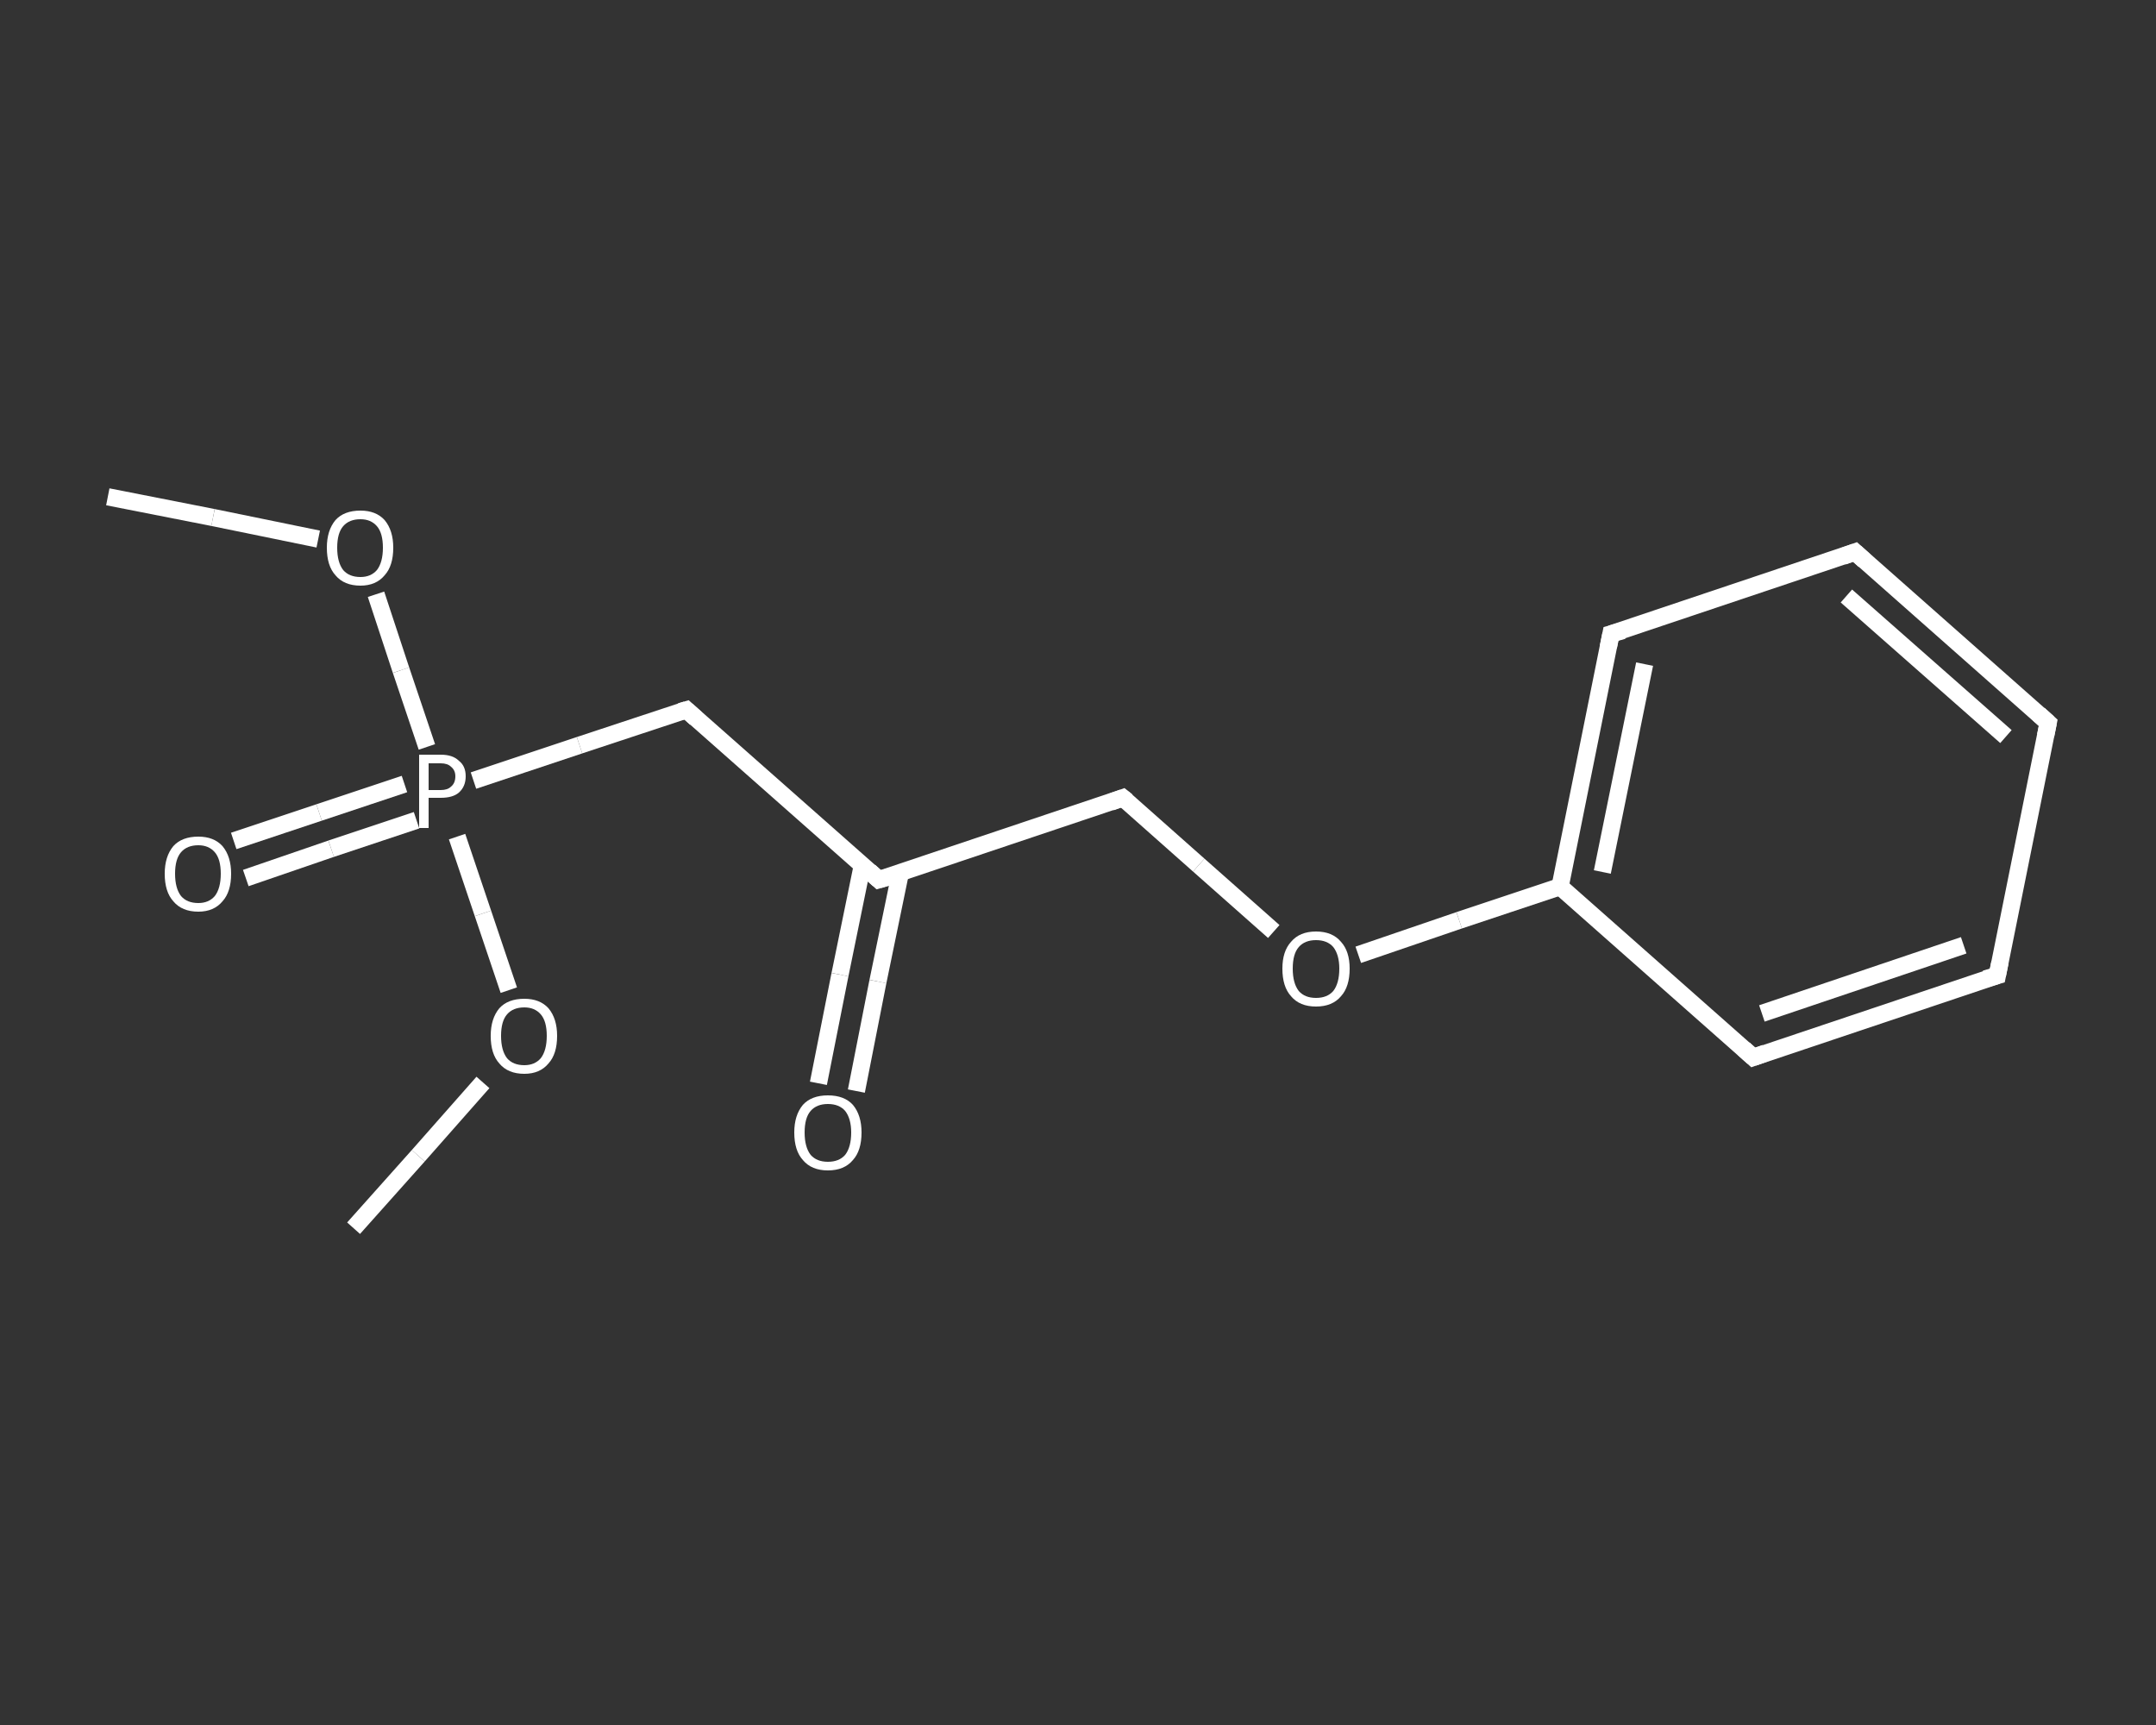 <?xml version='1.0' encoding='iso-8859-1'?>
<svg version='1.1' baseProfile='full'
              xmlns='http://www.w3.org/2000/svg'
                      xmlns:rdkit='http://www.rdkit.org/xml'
                      xmlns:xlink='http://www.w3.org/1999/xlink'
                  xml:space='preserve'
width='250px' height='200px' viewBox='0 0 250 200'>
<rect x="0" y="0" width="250" height="200" fill="#333333" stroke="none"/>
<!-- END OF HEADER -->
<rect style='opacity:1.0;fill:transparent;stroke:none' width='250.0' height='200.0' x='0.0' y='0.0'> </rect>
<path class='bond-0 atom-0 atom-1' d='M 12.5,57.6 L 24.7,60.0' style='fill:none;fill-rule:evenodd;stroke:#FFFFFF;stroke-width:2.0px;stroke-linecap:butt;stroke-linejoin:miter;stroke-opacity:1' />
<path class='bond-0 atom-0 atom-1' d='M 24.7,60.0 L 36.9,62.5' style='fill:none;fill-rule:evenodd;stroke:#FFFFFF;stroke-width:2.0px;stroke-linecap:butt;stroke-linejoin:miter;stroke-opacity:1' />
<path class='bond-1 atom-1 atom-2' d='M 43.6,68.9 L 46.5,77.7' style='fill:none;fill-rule:evenodd;stroke:#FFFFFF;stroke-width:2.0px;stroke-linecap:butt;stroke-linejoin:miter;stroke-opacity:1' />
<path class='bond-1 atom-1 atom-2' d='M 46.5,77.7 L 49.5,86.6' style='fill:none;fill-rule:evenodd;stroke:#FFFFFF;stroke-width:2.0px;stroke-linecap:butt;stroke-linejoin:miter;stroke-opacity:1' />
<path class='bond-2 atom-2 atom-3' d='M 46.9,90.9 L 37.0,94.2' style='fill:none;fill-rule:evenodd;stroke:#FFFFFF;stroke-width:2.0px;stroke-linecap:butt;stroke-linejoin:miter;stroke-opacity:1' />
<path class='bond-2 atom-2 atom-3' d='M 37.0,94.2 L 27.1,97.5' style='fill:none;fill-rule:evenodd;stroke:#FFFFFF;stroke-width:2.0px;stroke-linecap:butt;stroke-linejoin:miter;stroke-opacity:1' />
<path class='bond-2 atom-2 atom-3' d='M 48.3,95.1 L 38.4,98.4' style='fill:none;fill-rule:evenodd;stroke:#FFFFFF;stroke-width:2.0px;stroke-linecap:butt;stroke-linejoin:miter;stroke-opacity:1' />
<path class='bond-2 atom-2 atom-3' d='M 38.4,98.4 L 28.5,101.8' style='fill:none;fill-rule:evenodd;stroke:#FFFFFF;stroke-width:2.0px;stroke-linecap:butt;stroke-linejoin:miter;stroke-opacity:1' />
<path class='bond-3 atom-2 atom-4' d='M 54.9,90.5 L 67.2,86.4' style='fill:none;fill-rule:evenodd;stroke:#FFFFFF;stroke-width:2.0px;stroke-linecap:butt;stroke-linejoin:miter;stroke-opacity:1' />
<path class='bond-3 atom-2 atom-4' d='M 67.2,86.4 L 79.6,82.3' style='fill:none;fill-rule:evenodd;stroke:#FFFFFF;stroke-width:2.0px;stroke-linecap:butt;stroke-linejoin:miter;stroke-opacity:1' />
<path class='bond-4 atom-4 atom-5' d='M 79.6,82.3 L 101.9,102.0' style='fill:none;fill-rule:evenodd;stroke:#FFFFFF;stroke-width:2.0px;stroke-linecap:butt;stroke-linejoin:miter;stroke-opacity:1' />
<path class='bond-5 atom-5 atom-6' d='M 100.0,100.3 L 97.4,113.0' style='fill:none;fill-rule:evenodd;stroke:#FFFFFF;stroke-width:2.0px;stroke-linecap:butt;stroke-linejoin:miter;stroke-opacity:1' />
<path class='bond-5 atom-5 atom-6' d='M 97.4,113.0 L 94.9,125.6' style='fill:none;fill-rule:evenodd;stroke:#FFFFFF;stroke-width:2.0px;stroke-linecap:butt;stroke-linejoin:miter;stroke-opacity:1' />
<path class='bond-5 atom-5 atom-6' d='M 104.4,101.2 L 101.8,113.8' style='fill:none;fill-rule:evenodd;stroke:#FFFFFF;stroke-width:2.0px;stroke-linecap:butt;stroke-linejoin:miter;stroke-opacity:1' />
<path class='bond-5 atom-5 atom-6' d='M 101.8,113.8 L 99.3,126.5' style='fill:none;fill-rule:evenodd;stroke:#FFFFFF;stroke-width:2.0px;stroke-linecap:butt;stroke-linejoin:miter;stroke-opacity:1' />
<path class='bond-6 atom-5 atom-7' d='M 101.9,102.0 L 130.2,92.5' style='fill:none;fill-rule:evenodd;stroke:#FFFFFF;stroke-width:2.0px;stroke-linecap:butt;stroke-linejoin:miter;stroke-opacity:1' />
<path class='bond-7 atom-7 atom-8' d='M 130.2,92.5 L 139.0,100.3' style='fill:none;fill-rule:evenodd;stroke:#FFFFFF;stroke-width:2.0px;stroke-linecap:butt;stroke-linejoin:miter;stroke-opacity:1' />
<path class='bond-7 atom-7 atom-8' d='M 139.0,100.3 L 147.7,108.0' style='fill:none;fill-rule:evenodd;stroke:#FFFFFF;stroke-width:2.0px;stroke-linecap:butt;stroke-linejoin:miter;stroke-opacity:1' />
<path class='bond-8 atom-8 atom-9' d='M 157.5,110.7 L 169.2,106.7' style='fill:none;fill-rule:evenodd;stroke:#FFFFFF;stroke-width:2.0px;stroke-linecap:butt;stroke-linejoin:miter;stroke-opacity:1' />
<path class='bond-8 atom-8 atom-9' d='M 169.2,106.7 L 180.9,102.8' style='fill:none;fill-rule:evenodd;stroke:#FFFFFF;stroke-width:2.0px;stroke-linecap:butt;stroke-linejoin:miter;stroke-opacity:1' />
<path class='bond-9 atom-9 atom-10' d='M 180.9,102.8 L 186.8,73.5' style='fill:none;fill-rule:evenodd;stroke:#FFFFFF;stroke-width:2.0px;stroke-linecap:butt;stroke-linejoin:miter;stroke-opacity:1' />
<path class='bond-9 atom-9 atom-10' d='M 185.8,101.1 L 190.7,77.0' style='fill:none;fill-rule:evenodd;stroke:#FFFFFF;stroke-width:2.0px;stroke-linecap:butt;stroke-linejoin:miter;stroke-opacity:1' />
<path class='bond-10 atom-10 atom-11' d='M 186.8,73.5 L 215.1,64.0' style='fill:none;fill-rule:evenodd;stroke:#FFFFFF;stroke-width:2.0px;stroke-linecap:butt;stroke-linejoin:miter;stroke-opacity:1' />
<path class='bond-11 atom-11 atom-12' d='M 215.1,64.0 L 237.5,83.8' style='fill:none;fill-rule:evenodd;stroke:#FFFFFF;stroke-width:2.0px;stroke-linecap:butt;stroke-linejoin:miter;stroke-opacity:1' />
<path class='bond-11 atom-11 atom-12' d='M 214.1,69.1 L 232.6,85.4' style='fill:none;fill-rule:evenodd;stroke:#FFFFFF;stroke-width:2.0px;stroke-linecap:butt;stroke-linejoin:miter;stroke-opacity:1' />
<path class='bond-12 atom-12 atom-13' d='M 237.5,83.8 L 231.6,113.1' style='fill:none;fill-rule:evenodd;stroke:#FFFFFF;stroke-width:2.0px;stroke-linecap:butt;stroke-linejoin:miter;stroke-opacity:1' />
<path class='bond-13 atom-13 atom-14' d='M 231.6,113.1 L 203.3,122.6' style='fill:none;fill-rule:evenodd;stroke:#FFFFFF;stroke-width:2.0px;stroke-linecap:butt;stroke-linejoin:miter;stroke-opacity:1' />
<path class='bond-13 atom-13 atom-14' d='M 227.7,109.6 L 204.3,117.5' style='fill:none;fill-rule:evenodd;stroke:#FFFFFF;stroke-width:2.0px;stroke-linecap:butt;stroke-linejoin:miter;stroke-opacity:1' />
<path class='bond-14 atom-2 atom-15' d='M 53.0,97.0 L 56.0,105.9' style='fill:none;fill-rule:evenodd;stroke:#FFFFFF;stroke-width:2.0px;stroke-linecap:butt;stroke-linejoin:miter;stroke-opacity:1' />
<path class='bond-14 atom-2 atom-15' d='M 56.0,105.9 L 59.0,114.8' style='fill:none;fill-rule:evenodd;stroke:#FFFFFF;stroke-width:2.0px;stroke-linecap:butt;stroke-linejoin:miter;stroke-opacity:1' />
<path class='bond-15 atom-15 atom-16' d='M 56.0,125.5 L 48.5,134.0' style='fill:none;fill-rule:evenodd;stroke:#FFFFFF;stroke-width:2.0px;stroke-linecap:butt;stroke-linejoin:miter;stroke-opacity:1' />
<path class='bond-15 atom-15 atom-16' d='M 48.5,134.0 L 41.0,142.4' style='fill:none;fill-rule:evenodd;stroke:#FFFFFF;stroke-width:2.0px;stroke-linecap:butt;stroke-linejoin:miter;stroke-opacity:1' />
<path class='bond-16 atom-14 atom-9' d='M 203.3,122.6 L 180.9,102.8' style='fill:none;fill-rule:evenodd;stroke:#FFFFFF;stroke-width:2.0px;stroke-linecap:butt;stroke-linejoin:miter;stroke-opacity:1' />
<path d='M 78.9,82.5 L 79.6,82.3 L 80.7,83.3' style='fill:none;stroke:#FFFFFF;stroke-width:2.0px;stroke-linecap:butt;stroke-linejoin:miter;stroke-opacity:1;' />
<path d='M 100.8,101.0 L 101.9,102.0 L 103.3,101.6' style='fill:none;stroke:#FFFFFF;stroke-width:2.0px;stroke-linecap:butt;stroke-linejoin:miter;stroke-opacity:1;' />
<path d='M 128.8,93.0 L 130.2,92.5 L 130.7,92.9' style='fill:none;stroke:#FFFFFF;stroke-width:2.0px;stroke-linecap:butt;stroke-linejoin:miter;stroke-opacity:1;' />
<path d='M 186.5,75.0 L 186.8,73.5 L 188.2,73.1' style='fill:none;stroke:#FFFFFF;stroke-width:2.0px;stroke-linecap:butt;stroke-linejoin:miter;stroke-opacity:1;' />
<path d='M 213.7,64.5 L 215.1,64.0 L 216.2,65.0' style='fill:none;stroke:#FFFFFF;stroke-width:2.0px;stroke-linecap:butt;stroke-linejoin:miter;stroke-opacity:1;' />
<path d='M 236.4,82.8 L 237.5,83.8 L 237.2,85.3' style='fill:none;stroke:#FFFFFF;stroke-width:2.0px;stroke-linecap:butt;stroke-linejoin:miter;stroke-opacity:1;' />
<path d='M 231.9,111.6 L 231.6,113.1 L 230.2,113.5' style='fill:none;stroke:#FFFFFF;stroke-width:2.0px;stroke-linecap:butt;stroke-linejoin:miter;stroke-opacity:1;' />
<path d='M 204.7,122.1 L 203.3,122.6 L 202.2,121.6' style='fill:none;stroke:#FFFFFF;stroke-width:2.0px;stroke-linecap:butt;stroke-linejoin:miter;stroke-opacity:1;' />
<path class='atom-1' d='M 37.9 63.5
Q 37.9 61.5, 38.9 60.3
Q 39.9 59.2, 41.8 59.2
Q 43.6 59.2, 44.6 60.3
Q 45.6 61.5, 45.6 63.5
Q 45.6 65.6, 44.6 66.7
Q 43.6 67.9, 41.8 67.9
Q 39.9 67.9, 38.9 66.7
Q 37.9 65.6, 37.9 63.5
M 41.8 66.9
Q 43.0 66.9, 43.7 66.1
Q 44.4 65.2, 44.4 63.5
Q 44.4 61.8, 43.7 61.0
Q 43.0 60.2, 41.8 60.2
Q 40.5 60.2, 39.8 61.0
Q 39.1 61.8, 39.1 63.5
Q 39.1 65.2, 39.8 66.1
Q 40.5 66.9, 41.8 66.9
' fill='#FFFFFF'/>
<path class='atom-2' d='M 51.1 87.5
Q 52.5 87.5, 53.2 88.2
Q 54.0 88.8, 54.0 90.0
Q 54.0 91.2, 53.2 91.9
Q 52.5 92.5, 51.1 92.5
L 49.7 92.5
L 49.7 96.0
L 48.6 96.0
L 48.6 87.5
L 51.1 87.5
M 51.1 91.6
Q 51.9 91.6, 52.3 91.2
Q 52.8 90.8, 52.8 90.0
Q 52.8 89.3, 52.3 88.9
Q 51.9 88.5, 51.1 88.5
L 49.7 88.5
L 49.7 91.6
L 51.1 91.6
' fill='#FFFFFF'/>
<path class='atom-3' d='M 19.1 101.3
Q 19.1 99.3, 20.1 98.1
Q 21.1 97.0, 23.0 97.0
Q 24.8 97.0, 25.8 98.1
Q 26.8 99.3, 26.8 101.3
Q 26.8 103.4, 25.8 104.5
Q 24.8 105.7, 23.0 105.7
Q 21.1 105.7, 20.1 104.5
Q 19.1 103.4, 19.1 101.3
M 23.0 104.7
Q 24.2 104.7, 24.9 103.9
Q 25.6 103.0, 25.6 101.3
Q 25.6 99.6, 24.9 98.8
Q 24.2 98.0, 23.0 98.0
Q 21.7 98.0, 21.0 98.8
Q 20.3 99.6, 20.3 101.3
Q 20.3 103.0, 21.0 103.9
Q 21.7 104.7, 23.0 104.7
' fill='#FFFFFF'/>
<path class='atom-6' d='M 92.1 131.3
Q 92.1 129.3, 93.1 128.1
Q 94.1 127.0, 96.0 127.0
Q 97.9 127.0, 98.9 128.1
Q 99.9 129.3, 99.9 131.3
Q 99.9 133.4, 98.9 134.5
Q 97.9 135.7, 96.0 135.7
Q 94.1 135.7, 93.1 134.5
Q 92.1 133.4, 92.1 131.3
M 96.0 134.7
Q 97.3 134.7, 98.0 133.9
Q 98.7 133.0, 98.7 131.3
Q 98.7 129.7, 98.0 128.8
Q 97.3 128.0, 96.0 128.0
Q 94.7 128.0, 94.0 128.8
Q 93.3 129.6, 93.3 131.3
Q 93.3 133.0, 94.0 133.9
Q 94.7 134.7, 96.0 134.7
' fill='#FFFFFF'/>
<path class='atom-8' d='M 148.7 112.3
Q 148.7 110.3, 149.7 109.2
Q 150.7 108.0, 152.6 108.0
Q 154.5 108.0, 155.5 109.2
Q 156.5 110.3, 156.5 112.3
Q 156.5 114.4, 155.5 115.5
Q 154.5 116.7, 152.6 116.7
Q 150.7 116.7, 149.7 115.5
Q 148.7 114.4, 148.7 112.3
M 152.6 115.7
Q 153.9 115.7, 154.6 114.9
Q 155.3 114.0, 155.3 112.3
Q 155.3 110.7, 154.6 109.8
Q 153.9 109.0, 152.6 109.0
Q 151.3 109.0, 150.6 109.8
Q 149.9 110.6, 149.9 112.3
Q 149.9 114.0, 150.6 114.9
Q 151.3 115.7, 152.6 115.7
' fill='#FFFFFF'/>
<path class='atom-15' d='M 56.9 120.1
Q 56.9 118.1, 57.9 116.9
Q 58.9 115.8, 60.8 115.8
Q 62.6 115.8, 63.6 116.9
Q 64.6 118.1, 64.6 120.1
Q 64.6 122.2, 63.6 123.3
Q 62.6 124.5, 60.8 124.5
Q 58.9 124.5, 57.9 123.3
Q 56.9 122.2, 56.9 120.1
M 60.8 123.5
Q 62.0 123.5, 62.7 122.7
Q 63.4 121.8, 63.4 120.1
Q 63.4 118.4, 62.7 117.6
Q 62.0 116.8, 60.8 116.8
Q 59.5 116.8, 58.8 117.6
Q 58.1 118.4, 58.1 120.1
Q 58.1 121.8, 58.8 122.7
Q 59.5 123.5, 60.8 123.5
' fill='#FFFFFF'/>
</svg>
